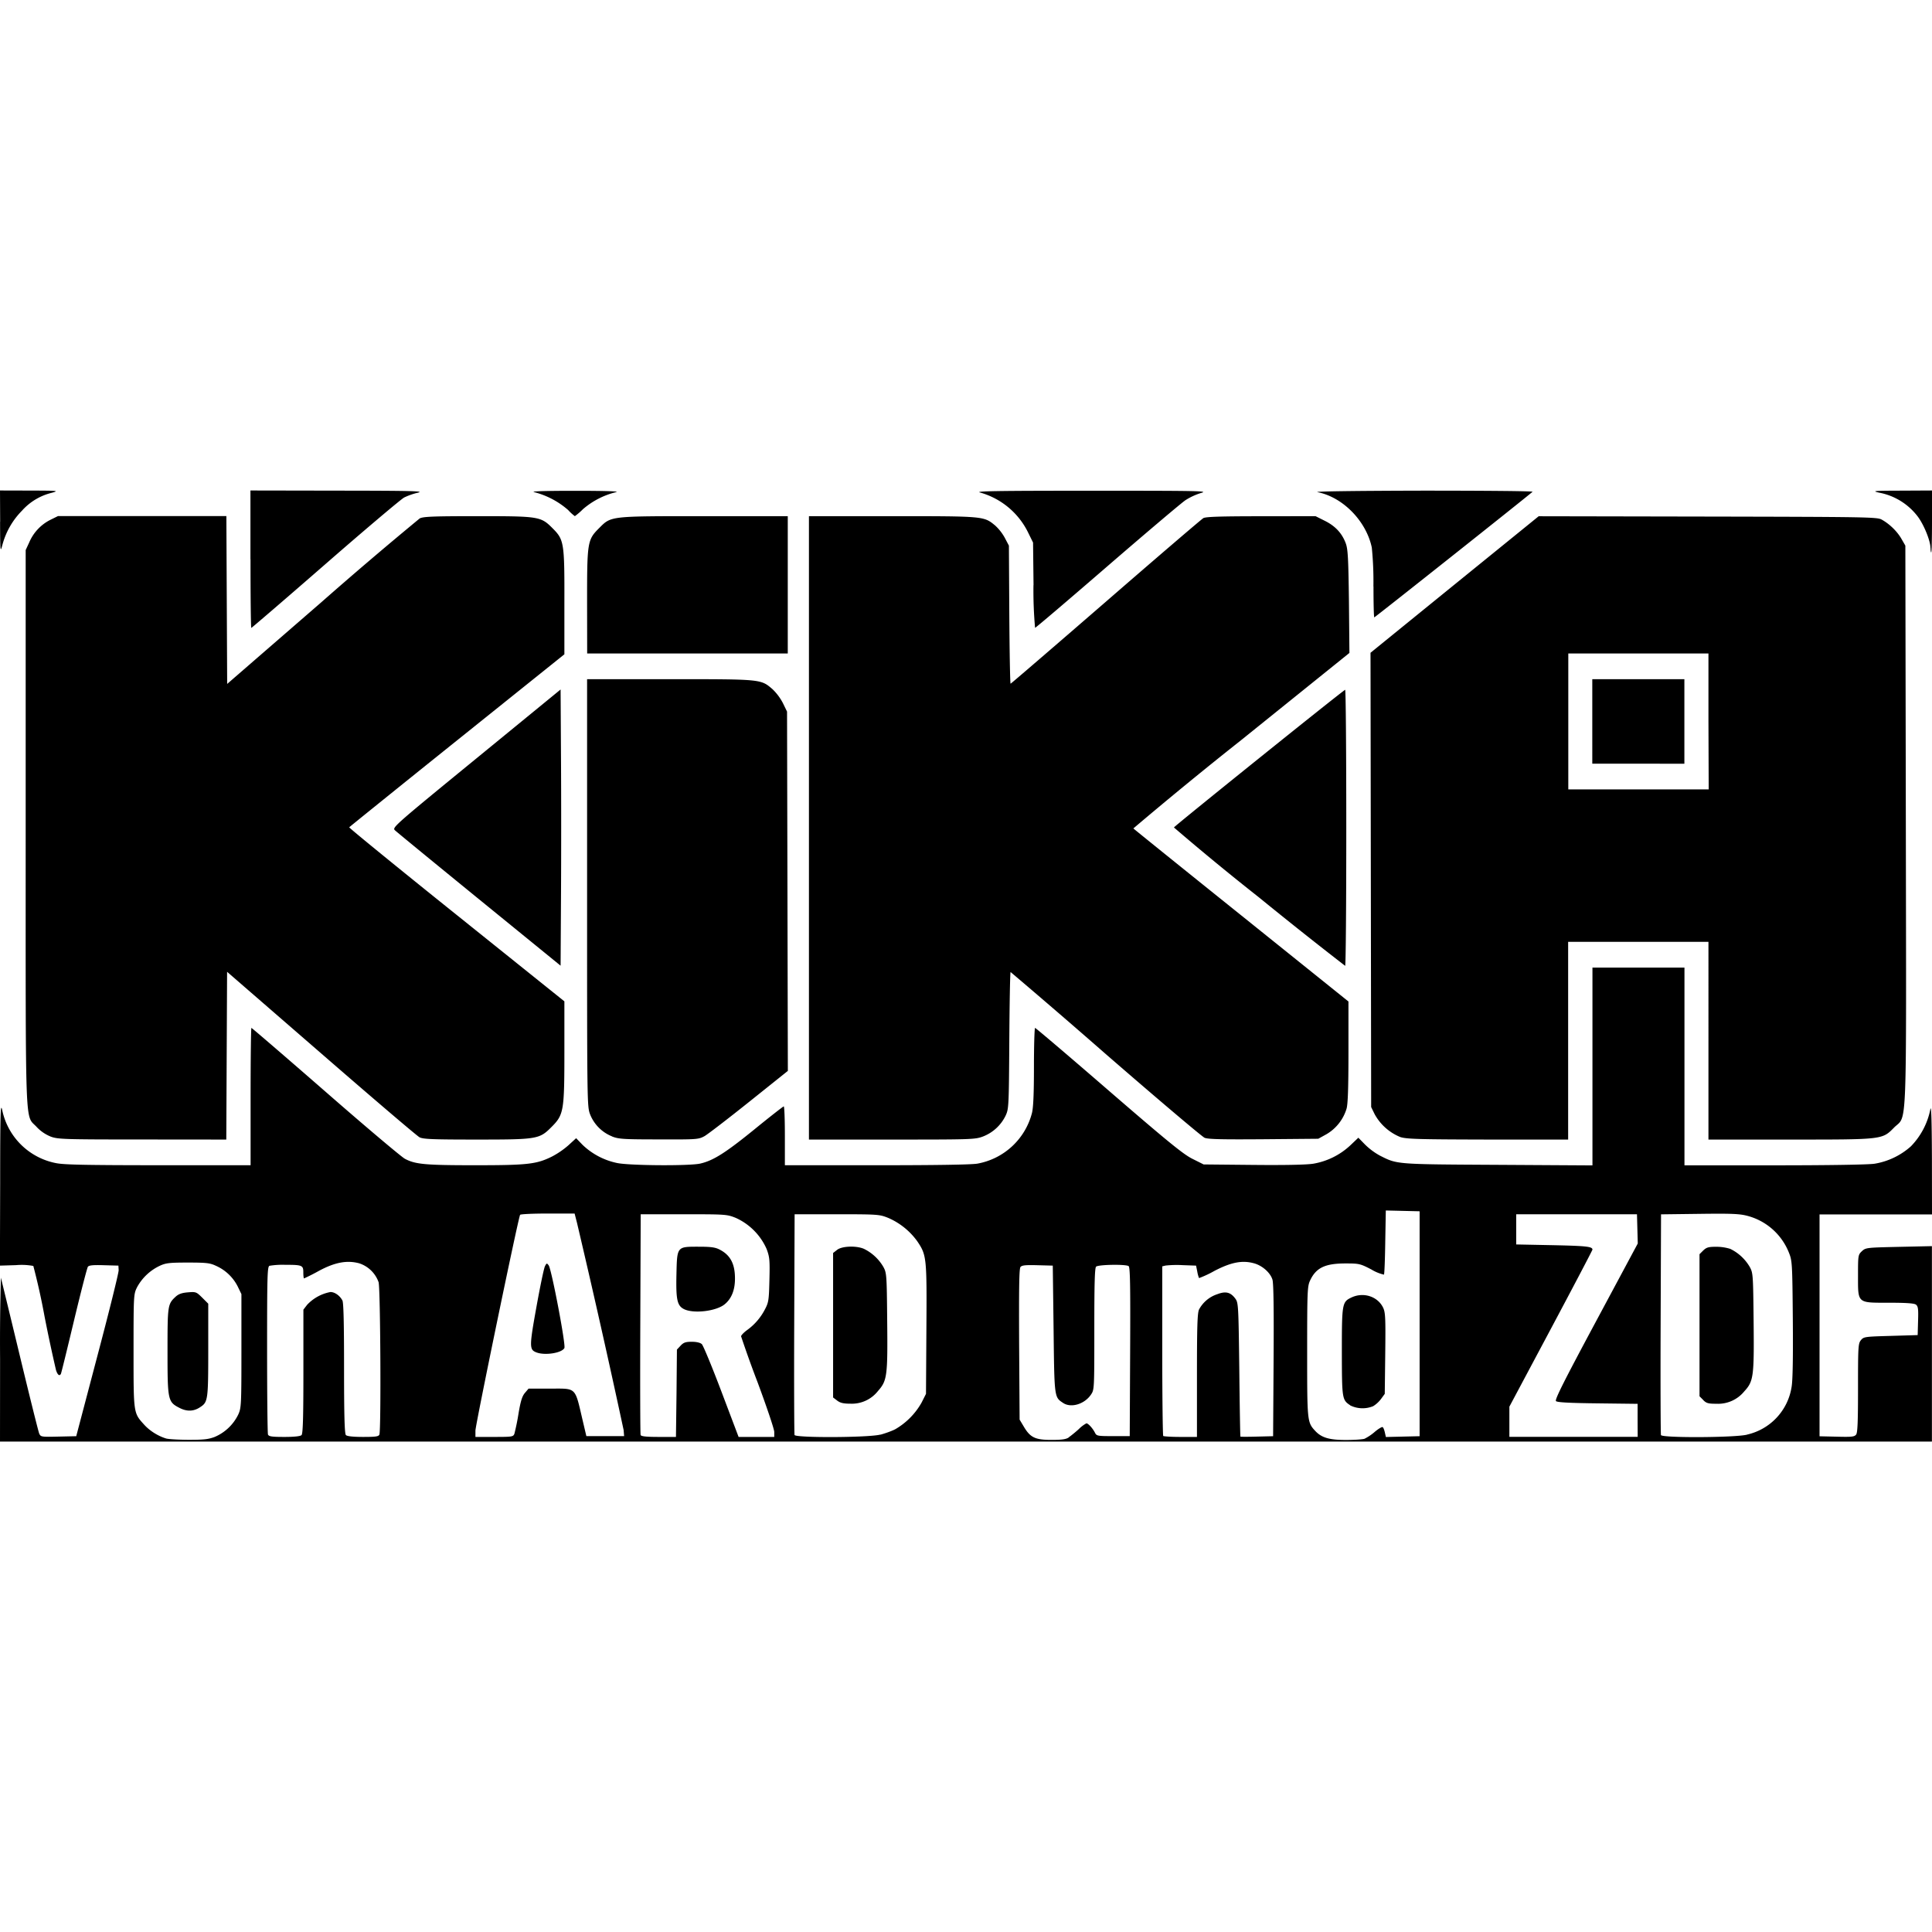 <?xml version="1.0" encoding="utf-8"?>
<!-- Generator: www.svgicons.com -->
<svg xmlns="http://www.w3.org/2000/svg" width="800" height="800" viewBox="0 0 24 24">
<path fill="currentColor" d="M.001 16.88a28.47 28.47 0 0 1 .01-1.008c.003.01.108.44.232.956c.124.516.234.957.244.98c.019.042.026.043.24.038l.22-.005l.264-1.002c.146-.551.264-1.028.263-1.06l-.003-.057l-.18-.005c-.129-.004-.185 0-.199.019c-.01.013-.088.315-.173.67c-.085.356-.158.654-.163.662c-.018.03-.041.011-.06-.047a19.605 19.605 0 0 1-.143-.67a8.44 8.44 0 0 0-.139-.625a.795.795 0 0 0-.215-.01l-.2.006l.003-1.022c0-.896.005-1.008.026-.908a.847.847 0 0 0 .664.656c.099.021.358.026 1.272.027h1.149v-.853c0-.47.005-.853.01-.853c.006 0 .42.356.92.792c.499.436.944.811.987.834c.13.069.252.08.875.08c.65 0 .76-.013.95-.107a1.05 1.05 0 0 0 .205-.14l.097-.089l.08.083a.879.879 0 0 0 .427.225c.152.033.905.038 1.036.007c.161-.037.311-.132.666-.42c.196-.16.363-.29.37-.29c.008 0 .014.164.014.365v.366h1.14c.739 0 1.18-.007 1.252-.02a.857.857 0 0 0 .677-.627c.017-.067.025-.233.025-.577c0-.265.007-.482.014-.482c.008 0 .42.35.914.778c.736.636.926.791 1.04.848l.14.07l.618.006c.402.004.662-.002.744-.015a.893.893 0 0 0 .458-.226l.102-.097l.083.085a.838.838 0 0 0 .184.137c.218.11.187.108 1.464.115l1.177.007V12.02h1.143v2.456h1.12c.682 0 1.169-.008 1.243-.02a.897.897 0 0 0 .45-.216a.915.915 0 0 0 .241-.457c.012-.07.018.12.02.6l.001.703h-1.397v2.756l.216.005c.186.005.218.001.239-.027c.018-.024.023-.169.023-.58c0-.51.002-.55.036-.592c.035-.042.047-.044.37-.053l.335-.01l.005-.177c.005-.151 0-.181-.027-.202c-.023-.016-.12-.023-.335-.023c-.398 0-.384.012-.384-.34c0-.248.001-.255.048-.3c.048-.044.056-.045.46-.054l.41-.009v2.428H0zm2.666.97a.574.574 0 0 0 .294-.281c.036-.08.038-.122.038-.789v-.704l-.047-.097a.554.554 0 0 0-.27-.255c-.074-.035-.12-.04-.348-.04c-.228 0-.273.005-.349.04a.624.624 0 0 0-.282.266c-.043.087-.044.094-.044.791c0 .784-.002.769.133.918c.068.075.171.14.27.17c.026.009.15.016.276.017c.186 0 .248-.005.329-.036m-.436-.36c-.146-.075-.15-.093-.15-.705c0-.57.002-.585.101-.677c.036-.033.077-.048.152-.054c.1-.008.105-.006.178.066l.075.075v.575c0 .62-.004.648-.1.71c-.08.054-.164.057-.256.01m11.044.366a1.54 1.54 0 0 0 .126-.103a.401.401 0 0 1 .095-.072c.022 0 .08.064.106.117c.02.04.032.042.226.042h.206l.005-1.048c.004-.827 0-1.052-.019-1.064c-.038-.025-.378-.019-.404.007c-.017.017-.022.215-.022.775c0 .75 0 .753-.042.815c-.08.118-.246.168-.344.104c-.112-.074-.11-.06-.12-.919l-.01-.788l-.189-.005c-.147-.004-.194 0-.212.022c-.017.02-.02.257-.017.961l.006.935l.052.087c.08.135.141.165.343.165c.127 0 .18-.007.215-.03zm3.679.015a.617.617 0 0 0 .125-.085c.044-.037.088-.063.096-.058c.01.005.021.035.028.066l.013.057l.209-.005l.21-.005v-2.794l-.21-.005l-.21-.005l-.007.393c-.003.216-.01.398-.016.404a.52.52 0 0 1-.156-.064c-.139-.072-.152-.075-.322-.075c-.255 0-.367.054-.441.215c-.032.07-.035.138-.035.877c0 .863 0 .88.098.986c.079.086.175.115.383.115c.105 0 .21-.007.234-.016zm-.181-.414c-.101-.067-.103-.079-.104-.663c0-.6.003-.621.119-.676c.15-.071.327-.013.394.127c.028.059.031.13.026.569l-.006.501l-.046.063a.362.362 0 0 1-.098.09a.347.347 0 0 1-.286-.01zm-13.027.37c.017-.017.023-.218.023-.79v-.768l.046-.06a.53.53 0 0 1 .29-.159c.055 0 .118.046.149.106c.014.029.02.29.02.845c0 .6.007.81.023.826c.015.015.09.023.214.023c.157 0 .193-.005.202-.03c.022-.056.013-1.812-.01-1.892a.38.38 0 0 0-.242-.235c-.15-.04-.3-.013-.499.094a2.62 2.62 0 0 1-.185.094c-.005 0-.009-.033-.009-.073c0-.09-.012-.096-.225-.096a1.01 1.01 0 0 0-.195.012c-.027.01-.03.119-.03 1.039c0 .565.005 1.04.011 1.057c.01.024.046.03.203.03c.124 0 .199-.008.214-.023m2.645-.02a2.81 2.81 0 0 0 .05-.246c.026-.155.045-.217.08-.258l.045-.053h.26c.343 0 .312-.03.414.403l.044.187h.469l-.006-.075a131.56 131.56 0 0 0-.579-2.573l-.03-.117h-.333c-.184 0-.339.007-.344.016c-.023.036-.555 2.61-.555 2.681v.078h.235c.226 0 .235-.002.25-.042zm.27-1.008c-.086-.034-.086-.072.003-.565c.046-.255.093-.482.106-.505c.02-.04.024-.04.046-.01c.036.05.215.99.195 1.027c-.034.063-.246.095-.35.053m1.743.508l.005-.542l.045-.048c.037-.04.063-.049.14-.049c.056 0 .105.011.124.029c.017.015.127.281.244.59l.213.563h.443v-.062c0-.034-.093-.31-.206-.614a13.805 13.805 0 0 1-.206-.574c0-.011.031-.045.07-.074a.729.729 0 0 0 .226-.26c.046-.087.05-.115.056-.366c.006-.246.003-.283-.035-.385a.76.76 0 0 0-.383-.386c-.11-.044-.126-.045-.647-.045h-.534l-.005 1.36c-.003.747-.001 1.37.004 1.382c.006.017.069.024.224.024h.215zm.094-1.044c-.086-.043-.102-.116-.095-.432c.008-.348.005-.344.272-.344c.154 0 .21.007.265.036c.133.068.191.178.19.362c0 .145-.046.254-.134.322c-.11.083-.38.113-.498.056m2.439 1.559c.06-.016.143-.046.185-.068a.882.882 0 0 0 .326-.33l.055-.109l.005-.803c.006-.891.003-.92-.113-1.092a.869.869 0 0 0-.364-.292c-.106-.042-.127-.044-.635-.044h-.525l-.005 1.36c-.003.747 0 1.37.004 1.382c.014.037.923.033 1.066-.005zm-.538-.424l-.05-.038v-1.795l.05-.039c.06-.047.235-.054.332-.013a.568.568 0 0 1 .243.226c.04.073.042.101.047.663c.007.69 0 .748-.114.877a.413.413 0 0 1-.344.158c-.088 0-.126-.01-.164-.039m4.47-.308c0-.6.005-.773.025-.821a.396.396 0 0 1 .228-.192c.104-.04.164-.025.223.054c.038.051.04.077.05.881c.005.456.011.83.014.834c.002.003.094.003.205 0l.201-.005l.006-.938c.004-.62 0-.96-.014-1.006c-.025-.086-.126-.176-.23-.204c-.145-.04-.284-.013-.49.094a1.312 1.312 0 0 1-.192.09a.385.385 0 0 1-.022-.081l-.015-.074l-.168-.006a1.33 1.33 0 0 0-.21.005l-.042.01v1.047c0 .576.006 1.052.012 1.06c.007.006.104.012.216.012h.203zm5.474.554v-.205l-.495-.006c-.353-.004-.503-.012-.519-.028c-.017-.017.095-.24.497-.99l.519-.968l-.005-.182l-.005-.181h-1.5v.375l.45.009c.422.009.497.017.497.055c0 .008-.232.45-.516.983l-.516.968v.375h1.594zm1.36.177a.72.72 0 0 0 .553-.593c.014-.08.019-.366.015-.841c-.006-.697-.008-.725-.048-.825a.763.763 0 0 0-.515-.458c-.098-.026-.196-.03-.596-.025l-.478.006l-.005 1.359c-.003.748 0 1.37.004 1.383c.014.037.923.032 1.069-.005zm-.545-.43l-.046-.046V15.58l.046-.046c.04-.038.064-.046.16-.046a.58.58 0 0 1 .176.026a.568.568 0 0 1 .243.226c.04.073.041.101.047.667c.007.694 0 .751-.116.877a.42.42 0 0 1-.346.154c-.1 0-.125-.006-.164-.046zM.625 14.117a.488.488 0 0 1-.172-.12c-.145-.156-.134.13-.134-3.72V6.833l.044-.095a.558.558 0 0 1 .26-.279l.097-.048h2.092l.005 1.042l.005 1.043l1.17-1.015A49.598 49.598 0 0 1 5.214 6.44c.043-.023.173-.028.716-.028c.767 0 .788.003.935.151c.142.142.148.177.146.926v.639L5.678 9.197c-.732.587-1.335 1.074-1.34 1.08c-.003.007.596.496 1.333 1.087l1.34 1.075v.618c0 .745-.007.79-.16.943c-.151.152-.177.156-.94.156c-.533 0-.654-.005-.699-.028c-.03-.015-.58-.484-1.222-1.042l-1.169-1.014l-.005 1.042l-.005 1.042l-1.045-.001c-.996 0-1.05-.003-1.142-.038m6.98 0a.488.488 0 0 1-.274-.275c-.037-.098-.037-.149-.037-2.753V8.437H8.32c1.141 0 1.13-.001 1.275.123a.67.67 0 0 1 .13.173l.052.107l.005 2.231l.005 2.232l-.48.384c-.264.211-.514.403-.556.427c-.074.04-.093.042-.566.04c-.437 0-.499-.004-.581-.036zm2.445-3.833V6.412h1.037c1.14 0 1.135 0 1.275.115a.6.6 0 0 1 .121.154l.051.097l.005.857c.003.472.01.858.016.858c.005 0 .537-.458 1.182-1.017c.645-.56 1.19-1.027 1.213-1.04c.03-.017.222-.023.717-.023l.676-.001l.116.058c.13.065.212.153.259.278c.027.073.033.18.04.725l.006.638l-1.346 1.084a50.77 50.77 0 0 0-1.338 1.096c.005.006.608.493 1.34 1.08l1.332 1.07v.627c0 .444-.007.651-.024.706a.553.553 0 0 1-.248.315l-.103.057l-.678.006c-.523.004-.69 0-.734-.018c-.032-.014-.585-.482-1.23-1.042a97.03 97.03 0 0 0-1.18-1.017c-.006 0-.013.382-.016.848c-.005.818-.007.852-.045.934a.52.52 0 0 1-.282.261c-.098.037-.144.038-1.132.038h-1.03zm7.344 3.84a.638.638 0 0 1-.316-.282l-.044-.09l-.004-2.821l-.004-2.822l1.044-.848l1.045-.848l2.1.004c1.968.004 2.103.006 2.16.037c.096.053.19.143.245.237l.05.087l.006 3.467c.006 3.922.018 3.599-.145 3.761c-.15.152-.134.15-1.298.15h-1.009V11.7H19.48v2.456h-.998c-.866-.002-1.01-.006-1.09-.032zm3.83-5.162v-.844h-1.741v1.688h1.744zm-1.443 0v-.525h1.144v1.05H19.78Zm-13.828 2.21c-.557-.454-1.028-.84-1.047-.859c-.034-.033-.004-.06 1.012-.891l1.047-.857l.005.853c.003.47.003 1.242 0 1.716l-.005.862zm9.684-.027a32.183 32.183 0 0 1-1.053-.866c.009-.02 2.11-1.71 2.127-1.71c.008 0 .014.771.014 1.715c0 .943-.006 1.715-.014 1.714a54.3 54.3 0 0 1-1.074-.853m-8.343-3.67c0-.743.004-.769.149-.914c.152-.152.124-.149 1.307-.149h1.037v1.706H7.294Zm-4.182-.529v-.853l1.093.002c.906.001 1.074.005.989.025a.83.83 0 0 0-.172.06c-.038.02-.479.392-.979.828c-.5.436-.915.792-.92.792c-.006 0-.01-.384-.01-.853zm9.728.324l-.006-.53l-.062-.126a.948.948 0 0 0-.594-.495c-.077-.018.18-.023 1.378-.023c1.328 0 1.462.002 1.368.027a.798.798 0 0 0-.196.09c-.052.035-.49.406-.975.825c-.484.419-.886.761-.894.761a5.19 5.19 0 0 1-.02-.53zm4.222.015a4.21 4.21 0 0 0-.02-.483c-.069-.329-.36-.627-.674-.688c-.052-.01.448-.017 1.303-.019c.762 0 1.378.005 1.368.014c-.084.074-1.957 1.56-1.966 1.56c-.006 0-.01-.173-.01-.384M.002 6.482L0 6.093l.37.001c.355.001.366.002.272.028a.726.726 0 0 0-.37.223a.95.95 0 0 0-.243.427c-.025.095-.027.082-.028-.29zm23.979.325c0-.09-.083-.292-.16-.393a.783.783 0 0 0-.478-.294c-.094-.022-.07-.024.277-.025l.38-.002v.384c0 .212-.004.385-.01.385c-.004 0-.008-.025-.008-.056zM7.058 6.336a1.03 1.03 0 0 0-.42-.222c-.056-.011.117-.017.506-.017c.382 0 .561.006.508.017a.98.98 0 0 0-.411.212a.829.829 0 0 1-.1.086a.562.562 0 0 1-.083-.076"/>
</svg>